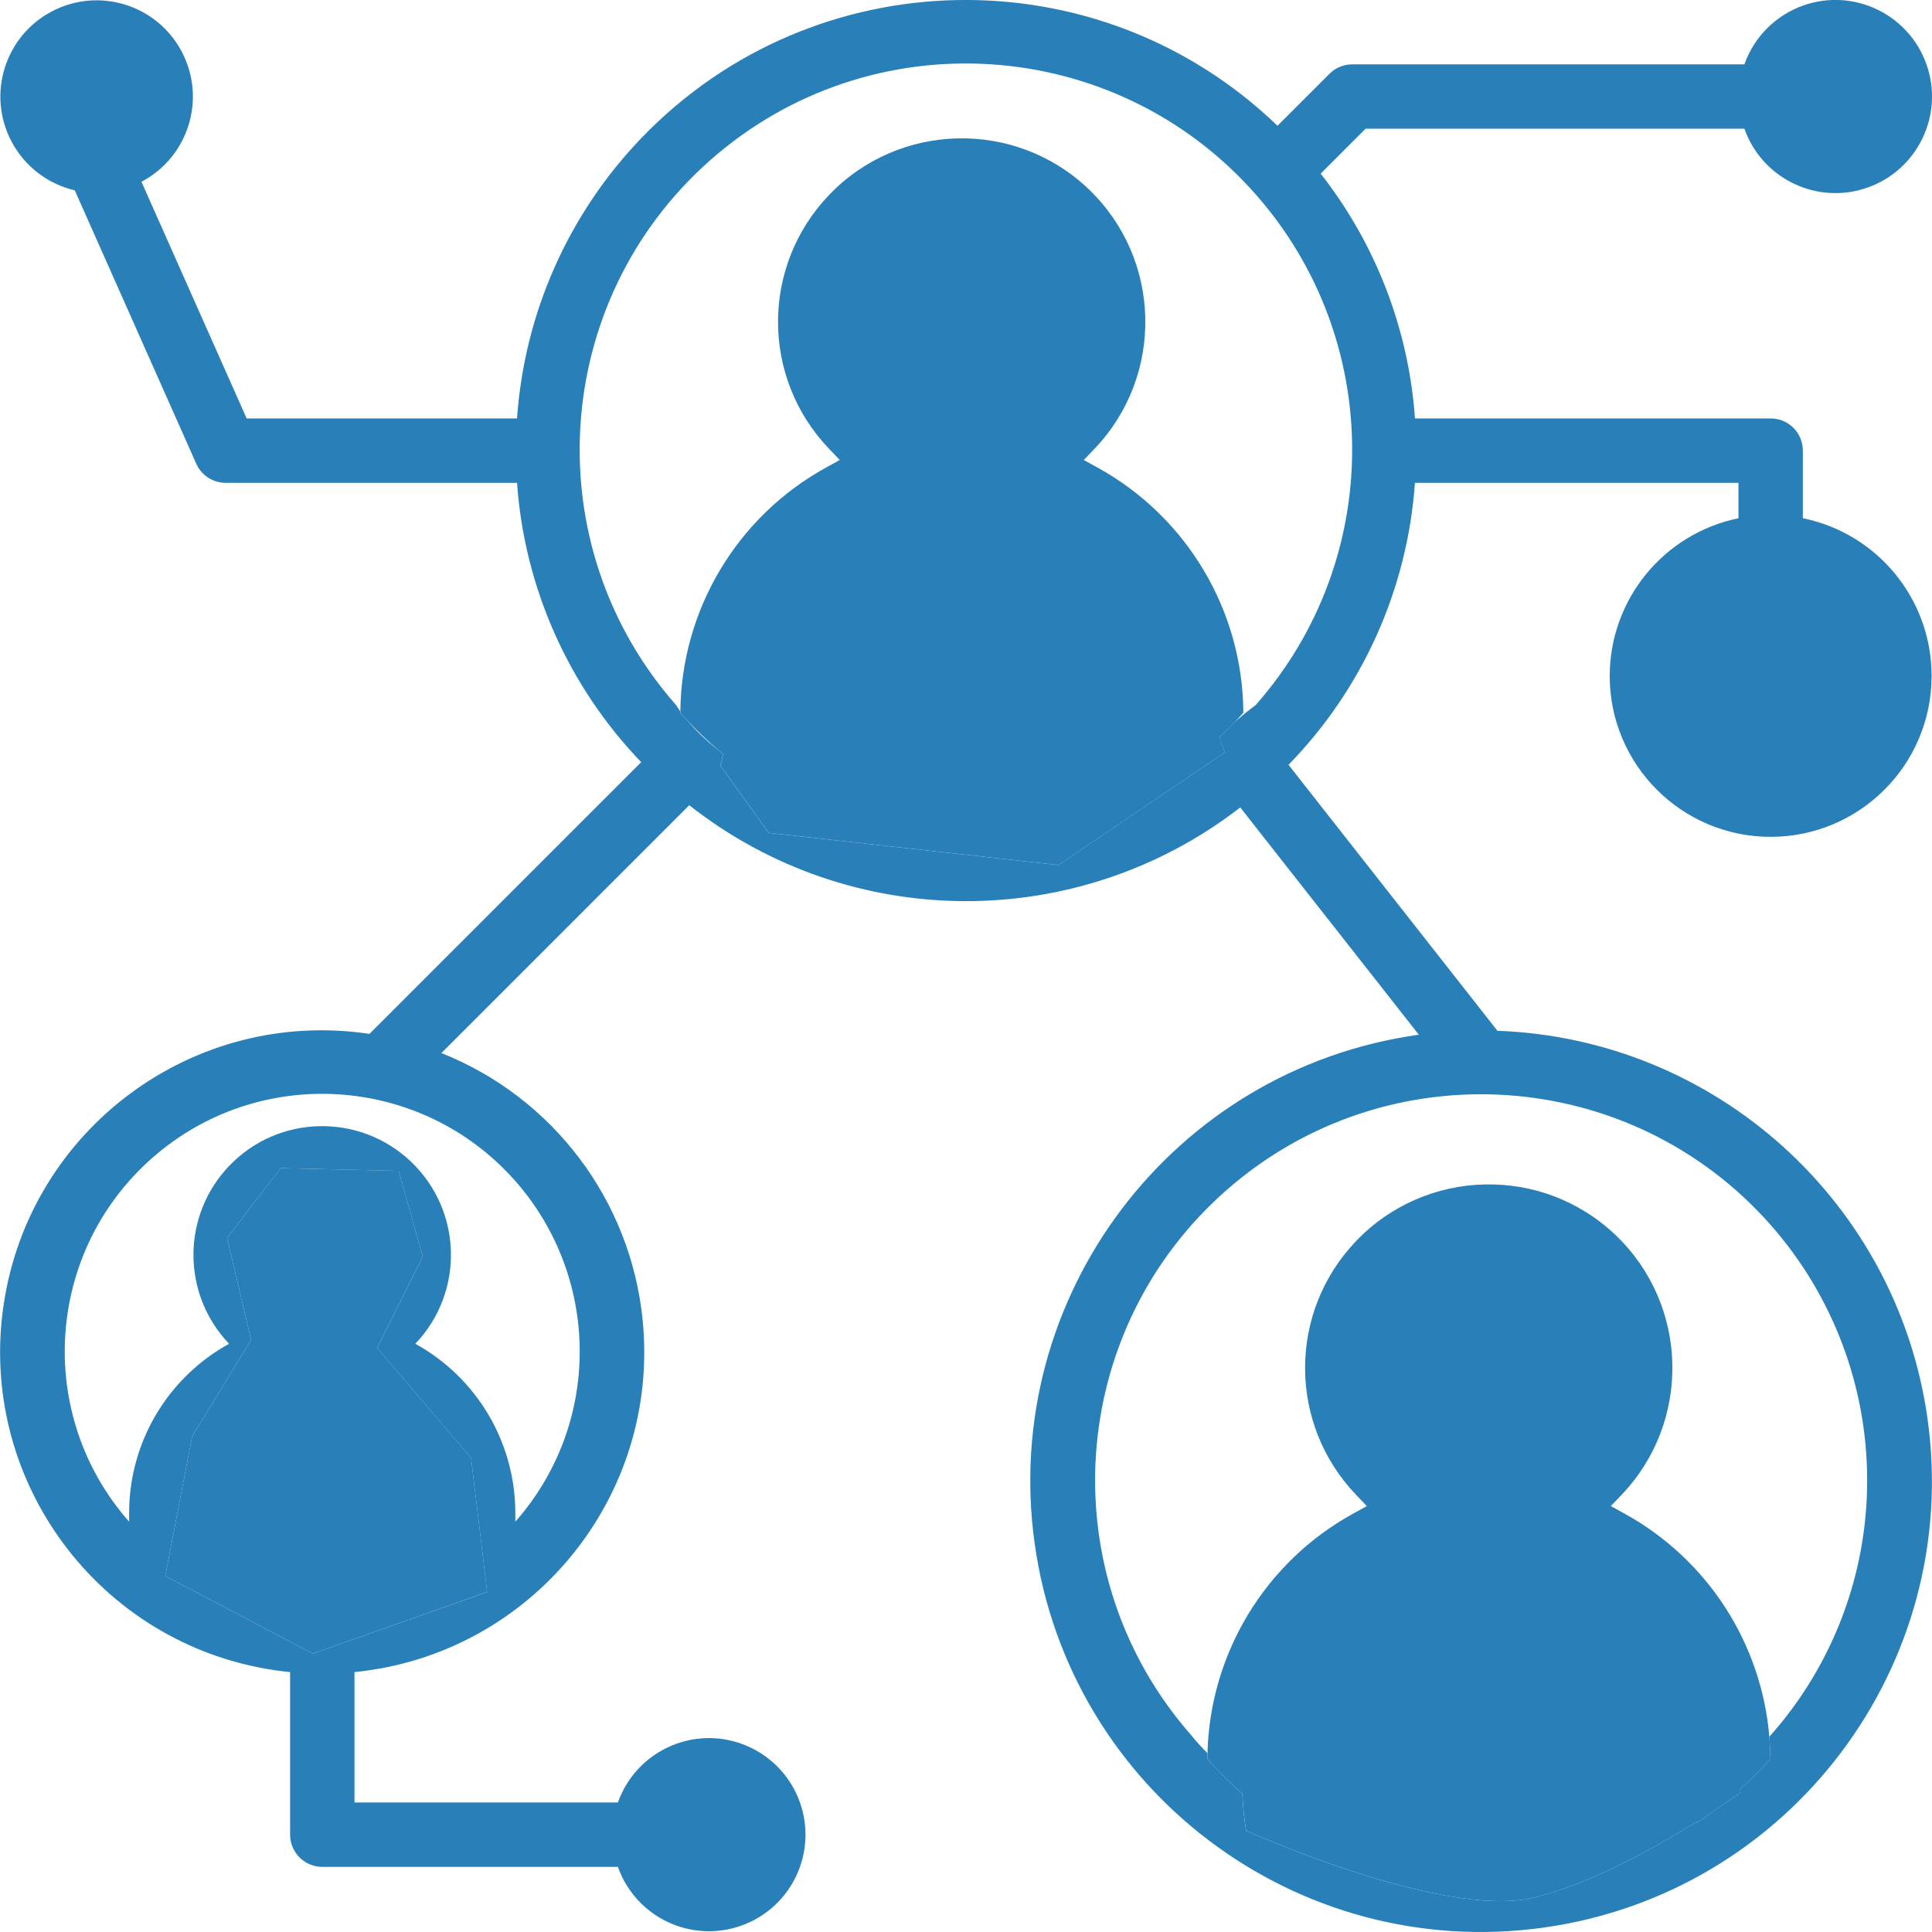 <?xml version="1.0" encoding="iso-8859-1"?>
<!-- Generator: Adobe Illustrator 21.0.0, SVG Export Plug-In . SVG Version: 6.00 Build 0)  -->
<svg version="1.1" id="Capa_1" xmlns="http://www.w3.org/2000/svg" xmlns:xlink="http://www.w3.org/1999/xlink" x="0px" y="0px"
	 viewBox="526.023 473.098 52.998 53" style="enable-background:new 526.023 473.098 52.998 53;" xml:space="preserve">
<path style="fill:#2980B8;" d="M567.1,501.374l-5.731-7.296c2.035-2.086,3.264-4.827,3.468-7.735h8.875v0.971
	c-2.054,0.422-3.529,2.229-3.532,4.326c0,2.438,1.977,4.414,4.416,4.414c2.438-0.001,4.414-1.977,4.414-4.416
	c0-2.098-1.477-3.905-3.532-4.325v-1.854c0-0.488-0.395-0.883-0.883-0.883h-9.757c-0.173-2.446-1.074-4.785-2.587-6.715l1.232-1.232
	h10.392c0.488,1.379,2.001,2.102,3.38,1.614c1.379-0.488,2.102-2.001,1.614-3.38c-0.488-1.379-2.001-2.102-3.38-1.614
	c-0.754,0.267-1.348,0.86-1.614,1.614h-10.758c-0.234,0-0.459,0.093-0.624,0.259l-1.426,1.426
	c-4.907-4.726-12.715-4.579-17.441,0.328c-2.009,2.086-3.219,4.811-3.42,7.7h-7.417l-2.886-6.492
	c1.29-0.679,1.786-2.275,1.107-3.566s-2.275-1.786-3.566-1.107c-1.29,0.679-1.786,2.275-1.107,3.566
	c0.357,0.678,0.991,1.168,1.737,1.342l3.333,7.5c0.142,0.319,0.458,0.524,0.807,0.524h7.992c0.203,2.874,1.409,5.585,3.406,7.662
	l-7.454,7.454c-4.82-0.722-9.312,2.6-10.034,7.419s2.599,9.312,7.419,10.034c0.146,0.022,0.292,0.04,0.438,0.054v4.46
	c0,0.488,0.395,0.883,0.883,0.883h8.109c0.488,1.379,2.001,2.102,3.38,1.614c1.379-0.488,2.102-2.001,1.614-3.38
	c-0.488-1.379-2.001-2.102-3.38-1.614c-0.754,0.267-1.348,0.86-1.614,1.614h-7.226v-3.577c4.849-0.483,8.389-4.807,7.905-9.656
	c-0.327-3.282-2.457-6.107-5.521-7.325l6.799-6.799c4.428,3.486,10.66,3.511,15.115,0.061l4.899,6.235
	c-6.764,0.943-11.482,7.192-10.539,13.955c0.944,6.764,7.192,11.482,13.955,10.539c6.764-0.943,11.482-7.192,10.539-13.955
	C578.068,506.082,573.094,501.592,567.1,501.374z M534.604,518.461l-4.047-2.134l0.736-3.826l1.619-2.649l-0.662-2.796l1.472-1.913
	l3.237,0.074l0.662,2.355l-1.251,2.502l2.575,3.017l0.441,3.679L534.604,518.461z M540.159,505.495
	c1.141,1.294,1.77,2.962,1.766,4.688c0,1.716-0.628,3.372-1.766,4.657v-0.242c-0.001-1.93-1.052-3.707-2.743-4.638
	c1.347-1.411,1.295-3.647-0.116-4.993c-1.411-1.347-3.647-1.295-4.993,0.116c-1.303,1.365-1.303,3.512,0,4.877
	c-1.691,0.931-2.742,2.708-2.742,4.638v0.242c-2.58-2.926-2.3-7.389,0.626-9.97C533.115,502.289,537.579,502.57,540.159,505.495z
	 M559.912,492.887c-0.142,0.15-0.288,0.296-0.438,0.437l0.146,0.414l-4.562,3.09l-7.947-0.883l-1.324-1.839
	c0,0,0.026-0.118,0.072-0.322c-0.047-0.039-0.094-0.079-0.141-0.119c-0.372-0.291-0.641-0.567-0.824-0.783
	c-0.071-0.076-0.142-0.152-0.211-0.23c0-0.013,0.001-0.026,0.001-0.039c-0.076-0.107-0.111-0.17-0.111-0.17
	c-3.87-4.389-3.45-11.084,0.938-14.955c4.389-3.87,11.084-3.45,14.955,0.938c3.532,4.005,3.532,10.012,0,14.016
	C560.283,492.573,560.103,492.724,559.912,492.887z M574.594,520.7c0,0-0.012,0.013-0.036,0.038c0.017,0.202,0.027,0.405,0.028,0.61
	c-0.265,0.299-0.547,0.58-0.843,0.845c0.003,0.061,0.005,0.094,0.005,0.094s-0.256,0.185-0.68,0.462
	c-0.164,0.124-0.332,0.243-0.504,0.357v-0.035c-1.149,0.718-2.941,1.723-4.482,2.085c-2.502,0.589-7.873-1.839-7.873-1.839
	s-0.076-0.366-0.107-1.019c-0.339-0.295-0.66-0.612-0.96-0.95c0-0.052,0.002-0.104,0.003-0.157
	c-0.295-0.297-0.445-0.494-0.445-0.494c-3.861-4.392-3.431-11.083,0.961-14.945c4.392-3.861,11.083-3.431,14.945,0.961
	c1.701,1.935,2.639,4.424,2.636,7.001C577.243,516.288,576.3,518.773,574.594,520.7z"/>
<path style="fill:#2980B8;" d="M556.13,485.924l-0.377-0.207l0.297-0.311c1.918-2.009,1.844-5.204-0.166-7.122
	c-2.009-1.918-5.204-1.844-7.122,0.166c-1.862,1.95-1.862,5.006,0,6.956l0.297,0.311l-0.377,0.207
	c-2.443,1.345-3.969,3.904-3.996,6.689c0,0.013-0.001,0.026-0.001,0.039c0.069,0.078,0.139,0.154,0.211,0.23
	c0.261,0.277,0.536,0.538,0.824,0.783c0.047,0.04,0.094,0.08,0.141,0.119c-0.046,0.204-0.072,0.322-0.072,0.322l1.324,1.839
	l7.947,0.883l4.562-3.09l-0.146-0.414c0.15-0.141,0.296-0.286,0.438-0.437c0.073-0.077,0.145-0.156,0.216-0.236
	C560.115,489.851,558.585,487.276,556.13,485.924z"/>
<path style="fill:#2980B8;" d="M570.588,514.62l-0.377-0.208l0.297-0.311c1.918-2.009,1.844-5.204-0.166-7.122
	c-2.009-1.918-5.204-1.844-7.122,0.166c-1.862,1.95-1.862,5.006,0,6.956l0.297,0.311l-0.377,0.208
	c-2.409,1.326-3.925,3.831-3.994,6.571c-0.001,0.052-0.003,0.104-0.003,0.157c0.3,0.338,0.621,0.656,0.96,0.95
	c0.031,0.653,0.107,1.019,0.107,1.019s5.371,2.428,7.873,1.839c1.541-0.363,3.333-1.367,4.482-2.085v0.035
	c0.172-0.114,0.339-0.234,0.504-0.357c0.424-0.277,0.68-0.462,0.68-0.462s-0.001-0.033-0.005-0.094
	c0.296-0.265,0.578-0.546,0.843-0.845c-0.001-0.205-0.011-0.408-0.028-0.61C574.343,518.177,572.864,515.873,570.588,514.62z"/>
<polygon style="fill:#2980B8;" points="536.37,510.073 537.621,507.571 536.959,505.216 533.721,505.143 532.25,507.056 
	532.912,509.852 531.293,512.501 530.557,516.327 534.604,518.461 539.387,516.768 538.945,513.089 "/>
</svg>
